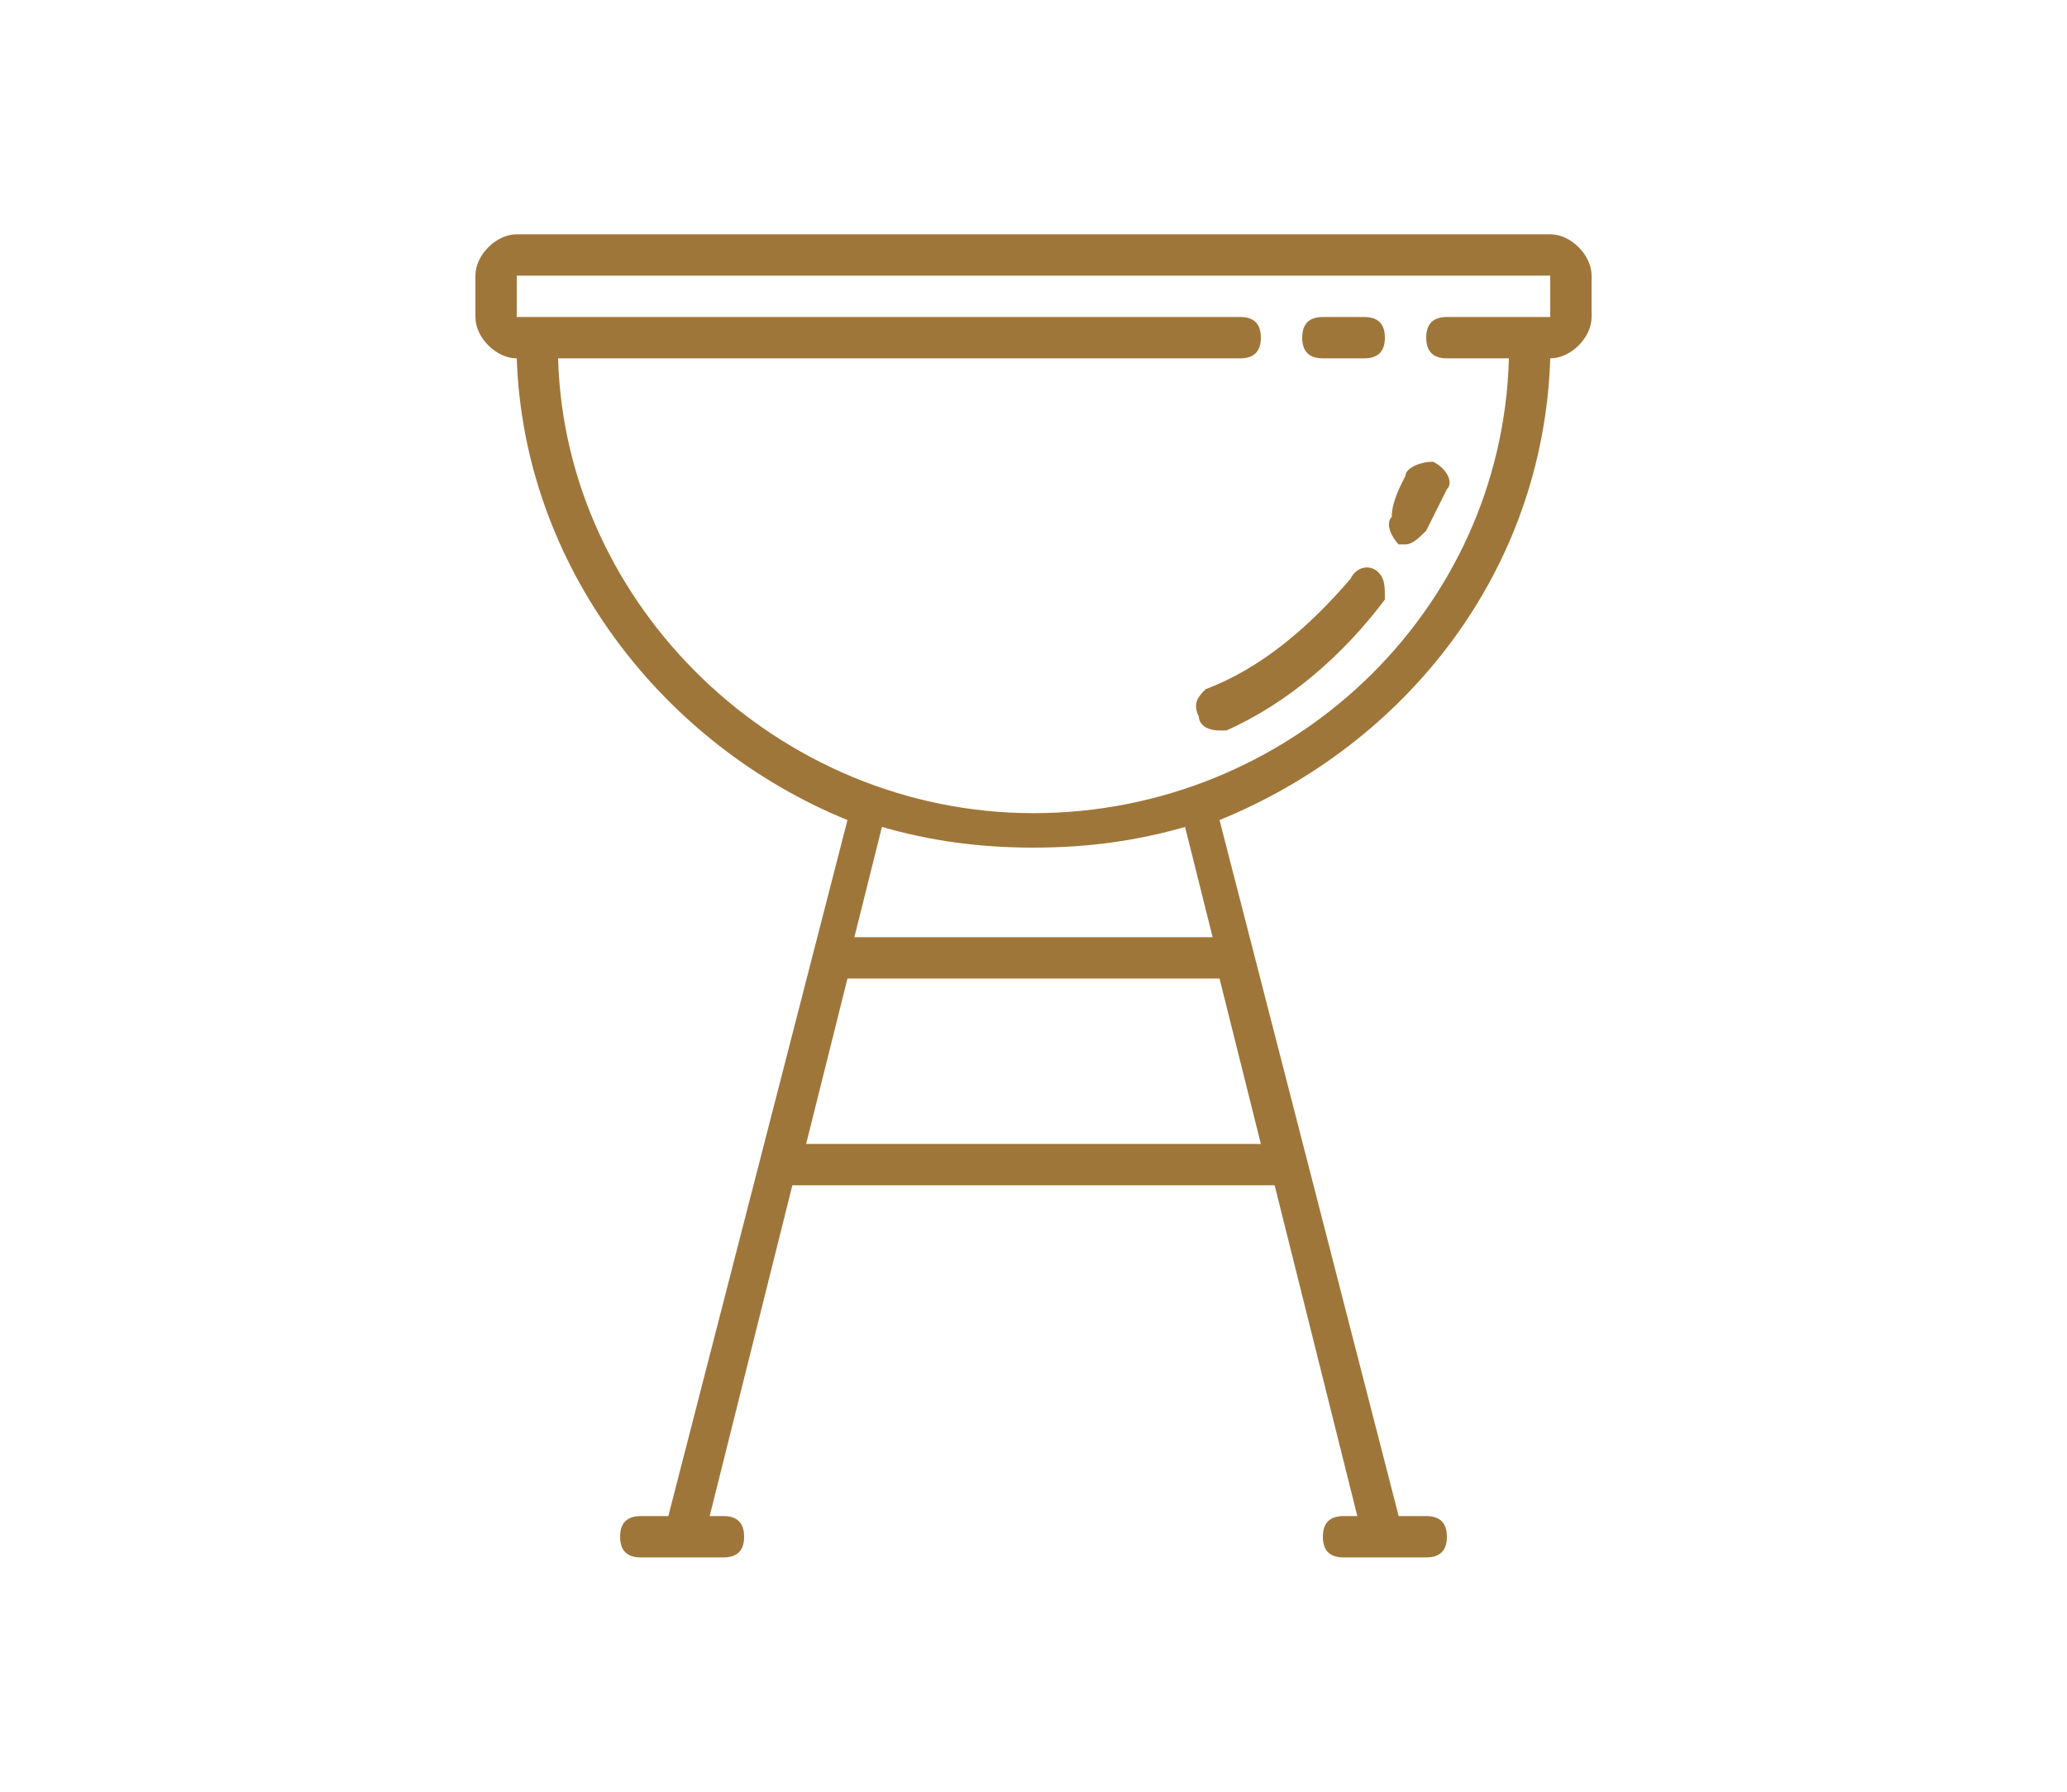 <?xml version="1.0" encoding="utf-8"?>
<!-- Generator: Adobe Illustrator 18.1.1, SVG Export Plug-In . SVG Version: 6.00 Build 0)  -->
<svg version="1.1" id="Layer_1" xmlns="http://www.w3.org/2000/svg" xmlns:xlink="http://www.w3.org/1999/xlink" x="0px" y="0px"
	 viewBox="0 0 30 26" enable-background="new 0 0 30 26" xml:space="preserve">
<g>
	<path fill="#9F763A" d="M22.5,3.4h-15C7.2,3.4,6.9,3.7,6.9,4v0.6c0,0.3,0.3,0.6,0.6,0.6h0c0.1,3,2.1,5.6,4.8,6.7L9.7,22H9.3
		C9.1,22,9,22.1,9,22.3c0,0.2,0.1,0.3,0.3,0.3h0.6c0,0,0,0,0,0c0,0,0,0,0,0h0.6c0.2,0,0.3-0.1,0.3-0.3c0-0.2-0.1-0.3-0.3-0.3h-0.2
		l1.2-4.8h7l1.2,4.8h-0.2c-0.2,0-0.3,0.1-0.3,0.3c0,0.2,0.1,0.3,0.3,0.3h0.6c0,0,0,0,0,0c0,0,0,0,0,0h0.6c0.2,0,0.3-0.1,0.3-0.3
		c0-0.2-0.1-0.3-0.3-0.3h-0.4l-2.6-10.1c2.7-1.1,4.7-3.6,4.8-6.7h0c0.3,0,0.6-0.3,0.6-0.6V4C23.1,3.7,22.8,3.4,22.5,3.4L22.5,3.4z
		 M11.7,16.6l0.6-2.4c0,0,0,0,0,0h5.4c0,0,0,0,0,0l0.6,2.4H11.7z M17.6,13.6h-5.2l0.4-1.6c0.7,0.2,1.4,0.3,2.2,0.3
		c0.8,0,1.5-0.1,2.2-0.3L17.6,13.6z M22.5,4.6C22.5,4.6,22.5,4.6,22.5,4.6l-1.5,0c-0.2,0-0.3,0.1-0.3,0.3c0,0.2,0.1,0.3,0.3,0.3h0.9
		c-0.1,3.7-3.2,6.6-6.9,6.6c-3.7,0-6.8-3-6.9-6.6H18c0.2,0,0.3-0.1,0.3-0.3c0-0.2-0.1-0.3-0.3-0.3H7.5c0,0,0,0,0,0V4c0,0,0,0,0,0h15
		c0,0,0,0,0,0V4.6z M22.5,4.6"/>
	<path fill="#9F763A" d="M19.2,5.2h0.6c0.2,0,0.3-0.1,0.3-0.3c0-0.2-0.1-0.3-0.3-0.3h-0.6c-0.2,0-0.3,0.1-0.3,0.3
		C18.9,5.1,19,5.2,19.2,5.2L19.2,5.2z M19.2,5.2"/>
	<path fill="#9F763A" d="M20.4,6.9c-0.1,0.2-0.2,0.4-0.2,0.6c-0.1,0.1,0,0.3,0.1,0.4c0,0,0.1,0,0.1,0c0.1,0,0.2-0.1,0.3-0.2
		c0.1-0.2,0.2-0.4,0.3-0.6c0.1-0.1,0-0.3-0.2-0.4C20.6,6.7,20.4,6.8,20.4,6.9L20.4,6.9z M20.4,6.9"/>
	<path fill="#9F763A" d="M20,8.3c-0.1-0.1-0.3-0.1-0.4,0.1C19,9.1,18.3,9.7,17.5,10c-0.1,0.1-0.2,0.2-0.1,0.4c0,0.1,0.1,0.2,0.3,0.2
		c0,0,0.1,0,0.1,0c0.9-0.4,1.7-1.1,2.3-1.9C20.1,8.5,20.1,8.4,20,8.3L20,8.3z M20,8.3"/>
</g>
</svg>
